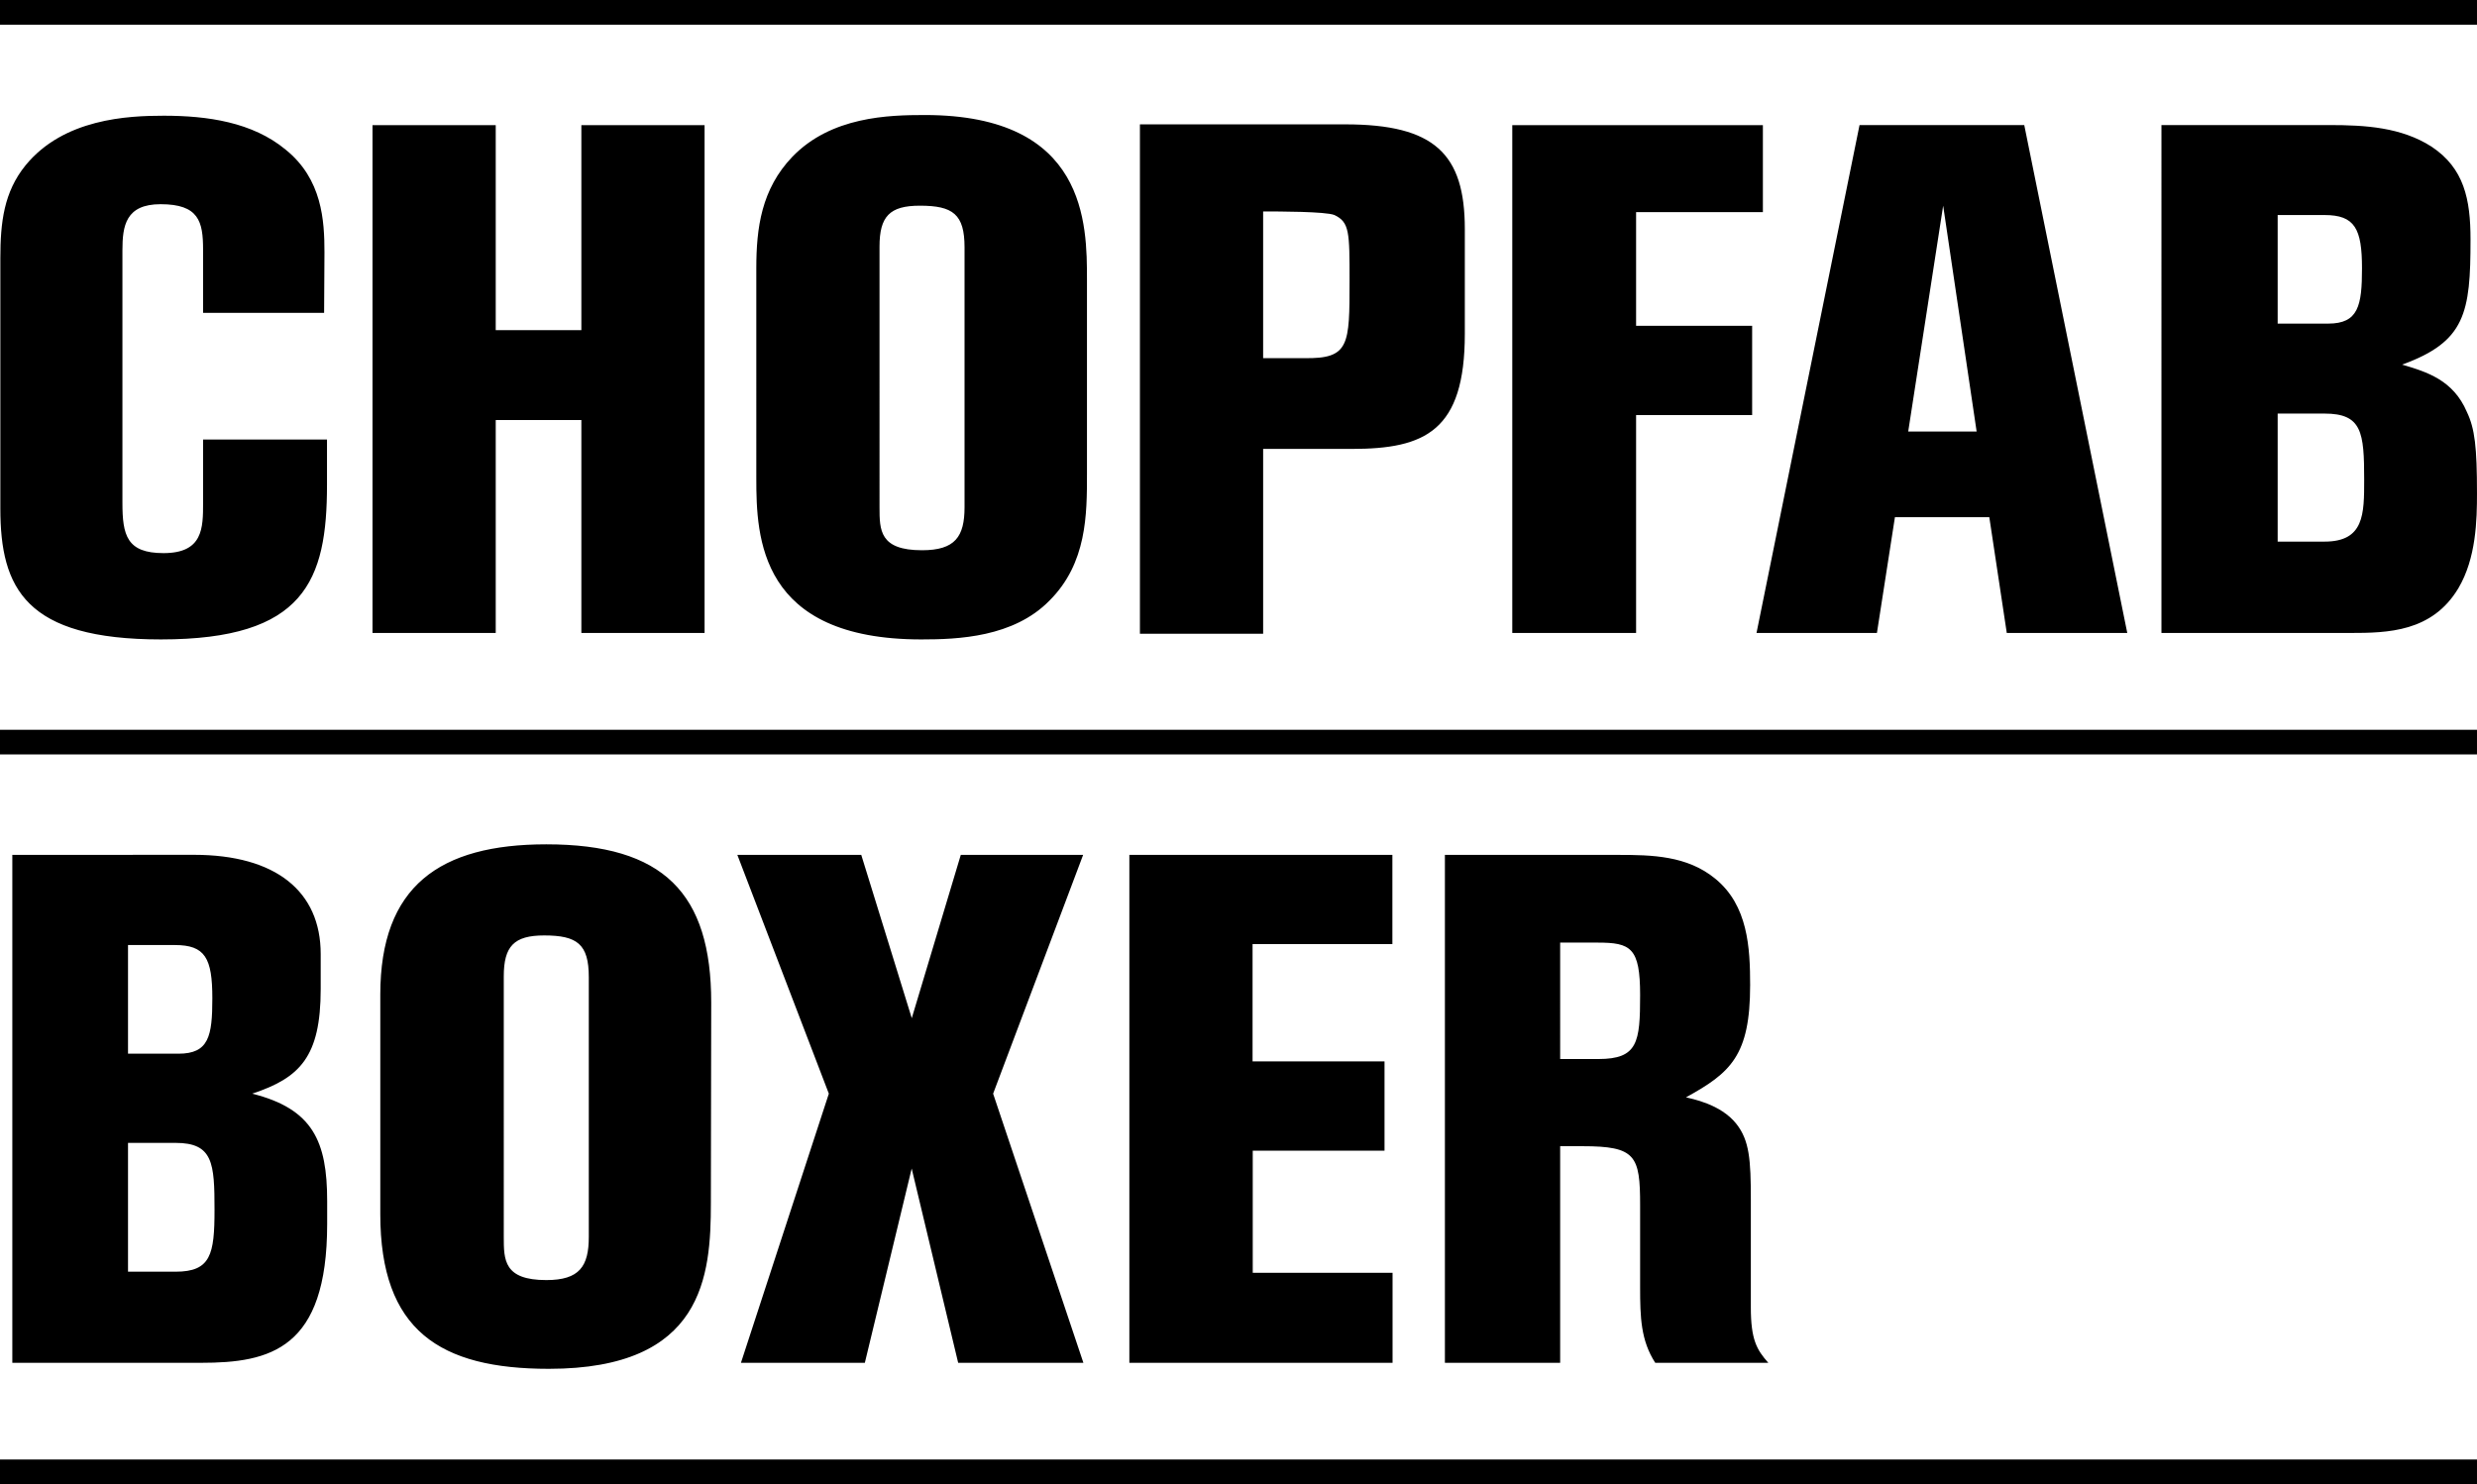 <svg height="350" viewBox="0 0 584 350" width="584" xmlns="http://www.w3.org/2000/svg">
  <path d="m367.838 222.269h8.818c7.829 0 10.033 1.193 10.033 12.347s-.515 15.105-9.848 15.105h-9.003zm49.075 99.086c-2.719-3.067-4.12-5.433-4.12-13.068v-25.455c0-9.322-.33-13.911-3.4-17.801-3.729-4.753-10.692-5.947-11.887-6.276 10.528-5.783 15.122-9.837 15.122-26.464 0-8.829-.515-18.83-8.241-25.106-6.613-5.433-14.937-5.598-22.931-5.598h-40.793v119.768h27.175v-51.076h5.254c12.567 0 13.597 2.202 13.597 13.911v19.344c0 7.12.165 12.553 3.565 17.821zm-88.591 0v-21.217h-32.964v-28.81h31.069v-21.052h-31.11v-27.657h32.964v-21.032h-62.014v119.768zm-72.891 0-21.283-63.465 21.221-56.303h-28.844l-11.558 38.503-11.908-38.503h-29.215l21.571 56.303-20.726 63.465h29.215l11.043-45.808 10.96 45.808zm-136.657-91.102c0-7.12 2.39-9.672 9.518-9.672 7.809 0 10.528 2.058 10.528 9.837v61.242c0 6.955-2.204 10.186-10.013 10.186-10.033 0-10.033-4.753-10.033-10.186zm48.91 6.174c0-25.785-11.208-37.33-38.877-37.33-25.135 0-39.145 9.837-39.145 35.457v51.735c0 27.493 14.093 36.486 39.743 36.486 36.507 0 38.197-21.896 38.197-39.1zm-137.501 33.07h11.207c8.838 0 9.188 4.753 9.188 15.783 0 10.516-.865 14.591-9.188 14.591h-11.207v-30.374zm0-46.652h11.043c7.128 0 8.838 3.046 8.838 12.553 0 8.993-.844 13.067-7.993 13.067h-11.888v-25.62zm-27.278-21.258v119.768h44.502c16.317 0 29.729-3.231 29.729-32.741v-5.433c0-14.075-3.4-21.71-17.677-25.291 11.228-3.724 16.152-8.643 16.152-24.694v-8.231c0-14.755-10.548-23.398-29.894-23.398l-42.812.02zm73.51-127.813h-28.535v-14.92c0-6.626-1.01-10.7-10.012-10.7-8.241 0-9.004 5.103-9.004 10.865v59.534c0 7.635 1.01 11.874 9.683 11.874 9.333 0 9.333-5.927 9.333-11.874v-14.919h29.215v10.68c0 22.636-5.274 36.465-39.145 36.465-31.934 0-37.867-12.038-37.867-30.868v-59.04c0-8.478.844-15.598 5.933-21.875 9.003-11.03 24.126-11.709 32.614-11.709 10.301 0 20.89 1.523 28.7 7.985 8.652 6.955 9.167 16.792 9.167 24.241zm11.414-44.264h29.049v48.339h20.191v-48.34h29.049v119.747h-29.049v-50.211h-20.191v50.211h-29.05v-119.746zm119.536 90.072c0 5.412 0 10.166 10.013 10.166 7.829 0 10.033-3.21 10.033-10.166v-61.242c0-7.82-2.719-9.836-10.528-9.836-7.149 0-9.518 2.53-9.518 9.651zm-29.05-56.323c0-9.508 1.195-18.665 8.509-26.3 9.168-9.487 22.663-9.836 31.234-9.836 38.217 0 38.217 25.784 38.217 38.852v45.787c0 9.507 0 21.052-8.838 29.86-8.488 8.663-21.571 9.157-30.224 9.157-38.218 0-38.898-24.077-38.898-37.988zm129.178 21.195c10.693.165 10.693-3.045 10.693-18.314 0-11.36 0-13.747-3.564-15.434-2.061-.844-13.248-.844-16.812-.844v34.592zm-38.733-55.13h48.396c21.076 0 28.205 6.956 28.205 24.695v24.694c0 22.904-9.354 27.143-26.66 27.143h-20.891v43.585h-29.05zm146.876.186v20.516h-29.894v26.794h27.36v21.052h-27.36v51.384h-29.194v-119.746zm42.503 18.994-8.241 53.257h16.132zm-19.717-19.015h38.836l24.29 119.767h-28.41l-4.121-27.307h-22.251l-4.244 27.307h-28.39zm98.584 21.217v25.6h11.908c7.128 0 7.973-4.22 7.973-13.047 0-9.343-1.689-12.553-8.838-12.553zm0 46.816v30.189h11.043c9.353 0 9.353-6.442 9.353-14.591 0-11.194-.515-15.598-9.353-15.598zm-27.402-68.033h39.578c8.488 0 16.976.514 24.125 5.104 7.644 5.082 9.168 12.347 9.168 21.875 0 17.306-1.195 24.097-16.131 29.51 5.768 1.707 12.052 3.58 15.287 11.194 1.854 3.91 2.369 8.231 2.369 19.179 0 6.174-.165 15.269-4.409 22.39-6.181 10.289-16.647 10.515-25.485 10.515h-44.502zm74.396-29.489h-584v5.824h584zm0 172.078h-584v5.824h584zm0 172.078h-584v5.823h584z"/>
</svg>
